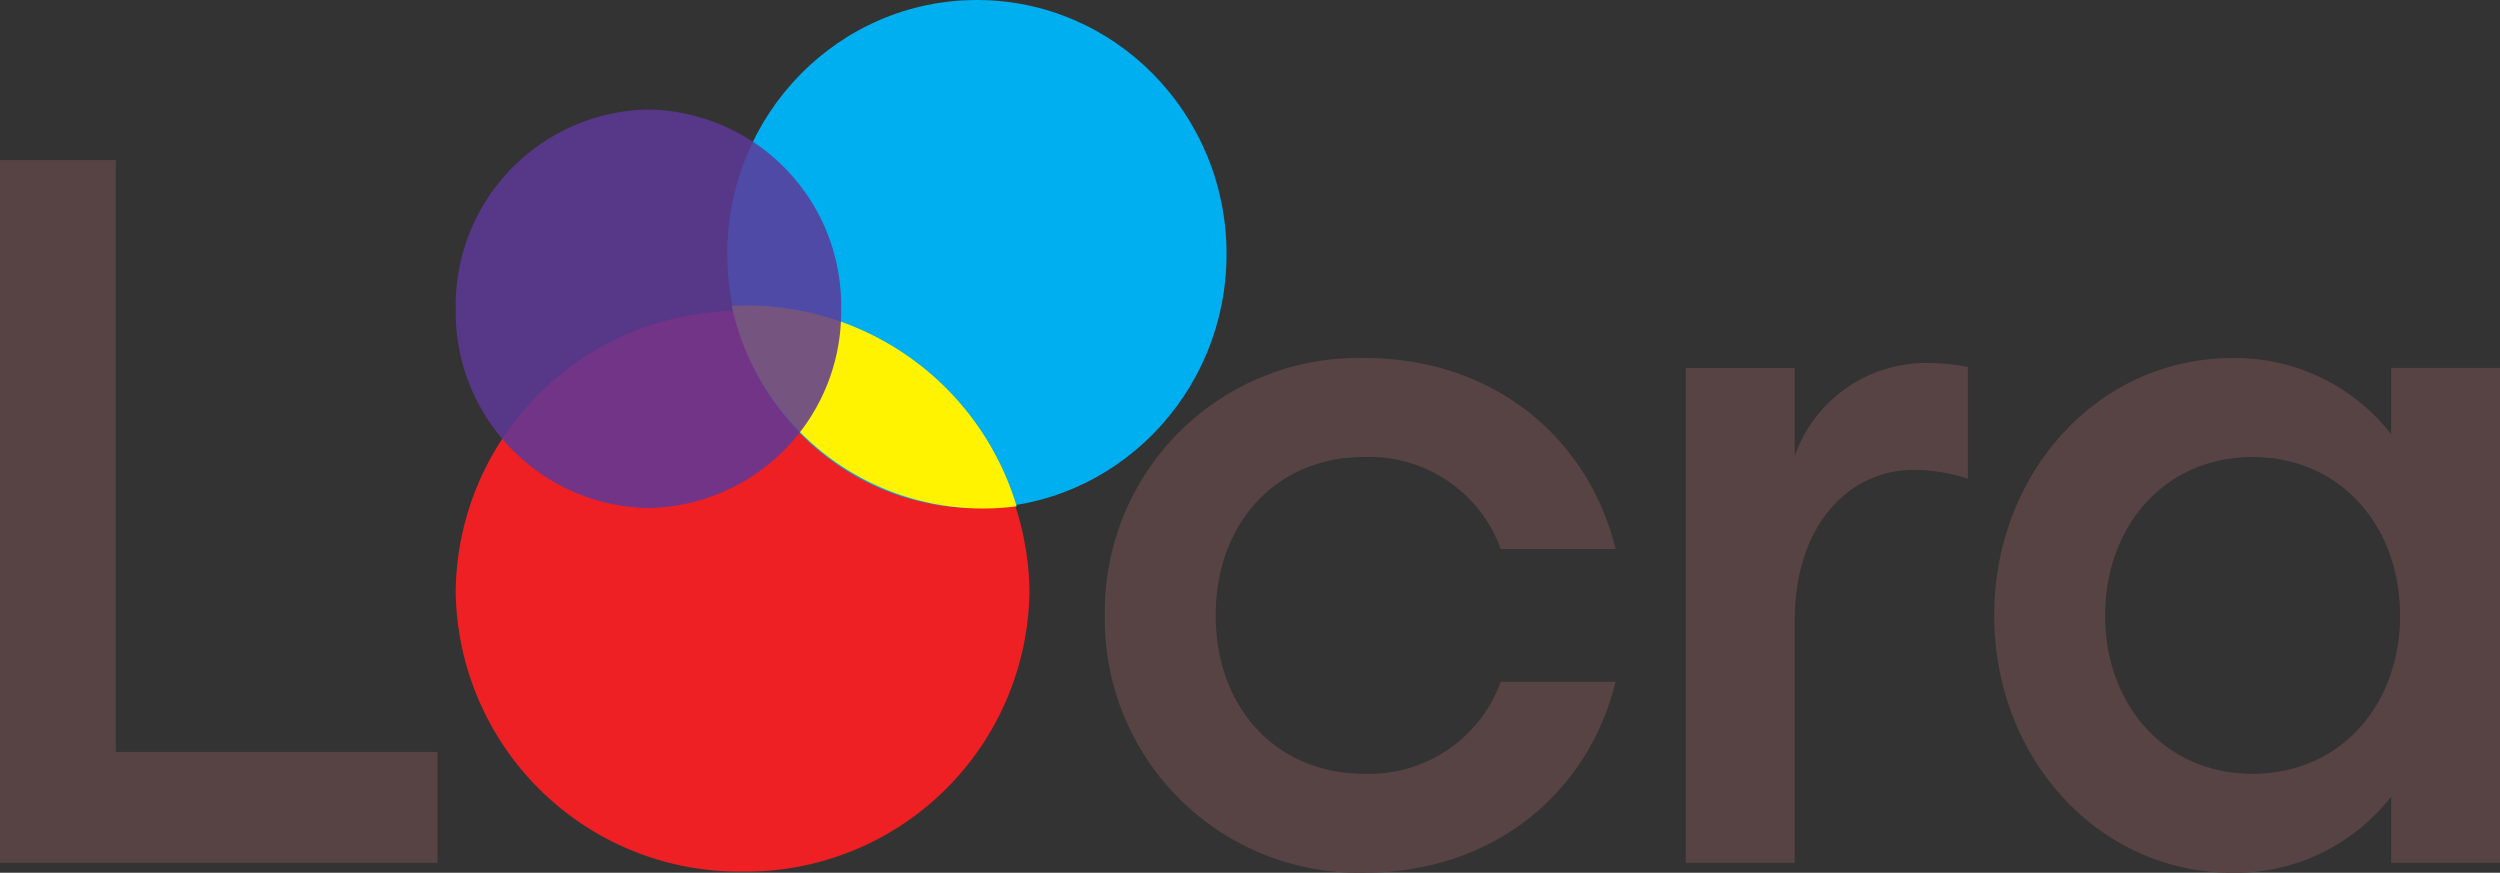 <svg id="Group_14" data-name="Group 14" xmlns="http://www.w3.org/2000/svg" width="198.338" height="69.238" viewBox="0 0 198.338 69.238">
  <rect x="0" y="0" width="198.338" height="69.238" fill="#333333" stroke="none"/>
  <g id="Group_12" data-name="Group 12" transform="translate(0 0)">
    <path id="Path_1" data-name="Path 1" d="M-293.043-104.7h34.71v-8.8h-25.522v-46.96h-9.188Zm128.172-14.371h-9.109a11.09,11.09,0,0,1-10.837,7.3c-6.989,0-11.779-5.261-11.779-12.565s4.79-12.565,11.779-12.565a11.09,11.09,0,0,1,10.837,7.3h9.109c-2.12-8.717-9.581-15.156-19.946-15.156a20.121,20.121,0,0,0-20.575,20.418,20.121,20.121,0,0,0,20.575,20.418C-174.452-103.919-166.992-110.358-164.871-119.075ZM-159.3-104.7h8.638v-19.161c0-7.853,4.476-12.015,9.424-12.015a13.455,13.455,0,0,1,4.319.707v-8.874a16.9,16.9,0,0,0-3.377-.314,11.046,11.046,0,0,0-10.366,7.382v-6.989H-159.3Zm24.47-19.632c0,11.23,8.167,20.418,18.926,20.418a15.665,15.665,0,0,0,12.565-6.047v5.261h8.638v-39.265h-8.638v5.261a15.665,15.665,0,0,0-12.565-6.047C-126.667-144.754-134.834-135.566-134.834-124.337Zm32.2,0c0,7.068-4.712,12.565-11.7,12.565s-11.7-5.5-11.7-12.565,4.712-12.565,11.7-12.565S-102.637-131.4-102.637-124.337Z" transform="translate(293.043 173.157)" fill="#574343"/>
    <path id="Path_2" data-name="Path 2" d="M22.76,0a22.5,22.5,0,0,1,22.76,22.238A22.5,22.5,0,0,1,22.76,44.477,22.5,22.5,0,0,1,0,22.238,22.5,22.5,0,0,1,22.76,0Z" transform="translate(36.152 24.671)" fill="#ee2024"/>
    <ellipse id="Ellipse_2" data-name="Ellipse 2" cx="19.806" cy="20.154" rx="19.806" ry="20.154" transform="translate(57.696)" fill="#00aff0"/>
    <path id="Intersection_1" data-name="Intersection 1" d="M0,.031Q.59,0,1.188,0A22.365,22.365,0,0,1,22.607,15.934a20.587,20.587,0,0,1-2.681.175A20.39,20.39,0,0,1,0,.031Z" transform="translate(58.05 24.234)" fill="#fff300"/>
    <path id="Path_3" data-name="Path 3" d="M15.289,0A15.556,15.556,0,0,1,30.578,15.81,15.556,15.556,0,0,1,15.289,31.62,15.556,15.556,0,0,1,0,15.81,15.556,15.556,0,0,1,15.289,0Z" transform="translate(36.152 8.687)" fill="#5c3897" opacity="0.846"/>
  </g>
</svg>
